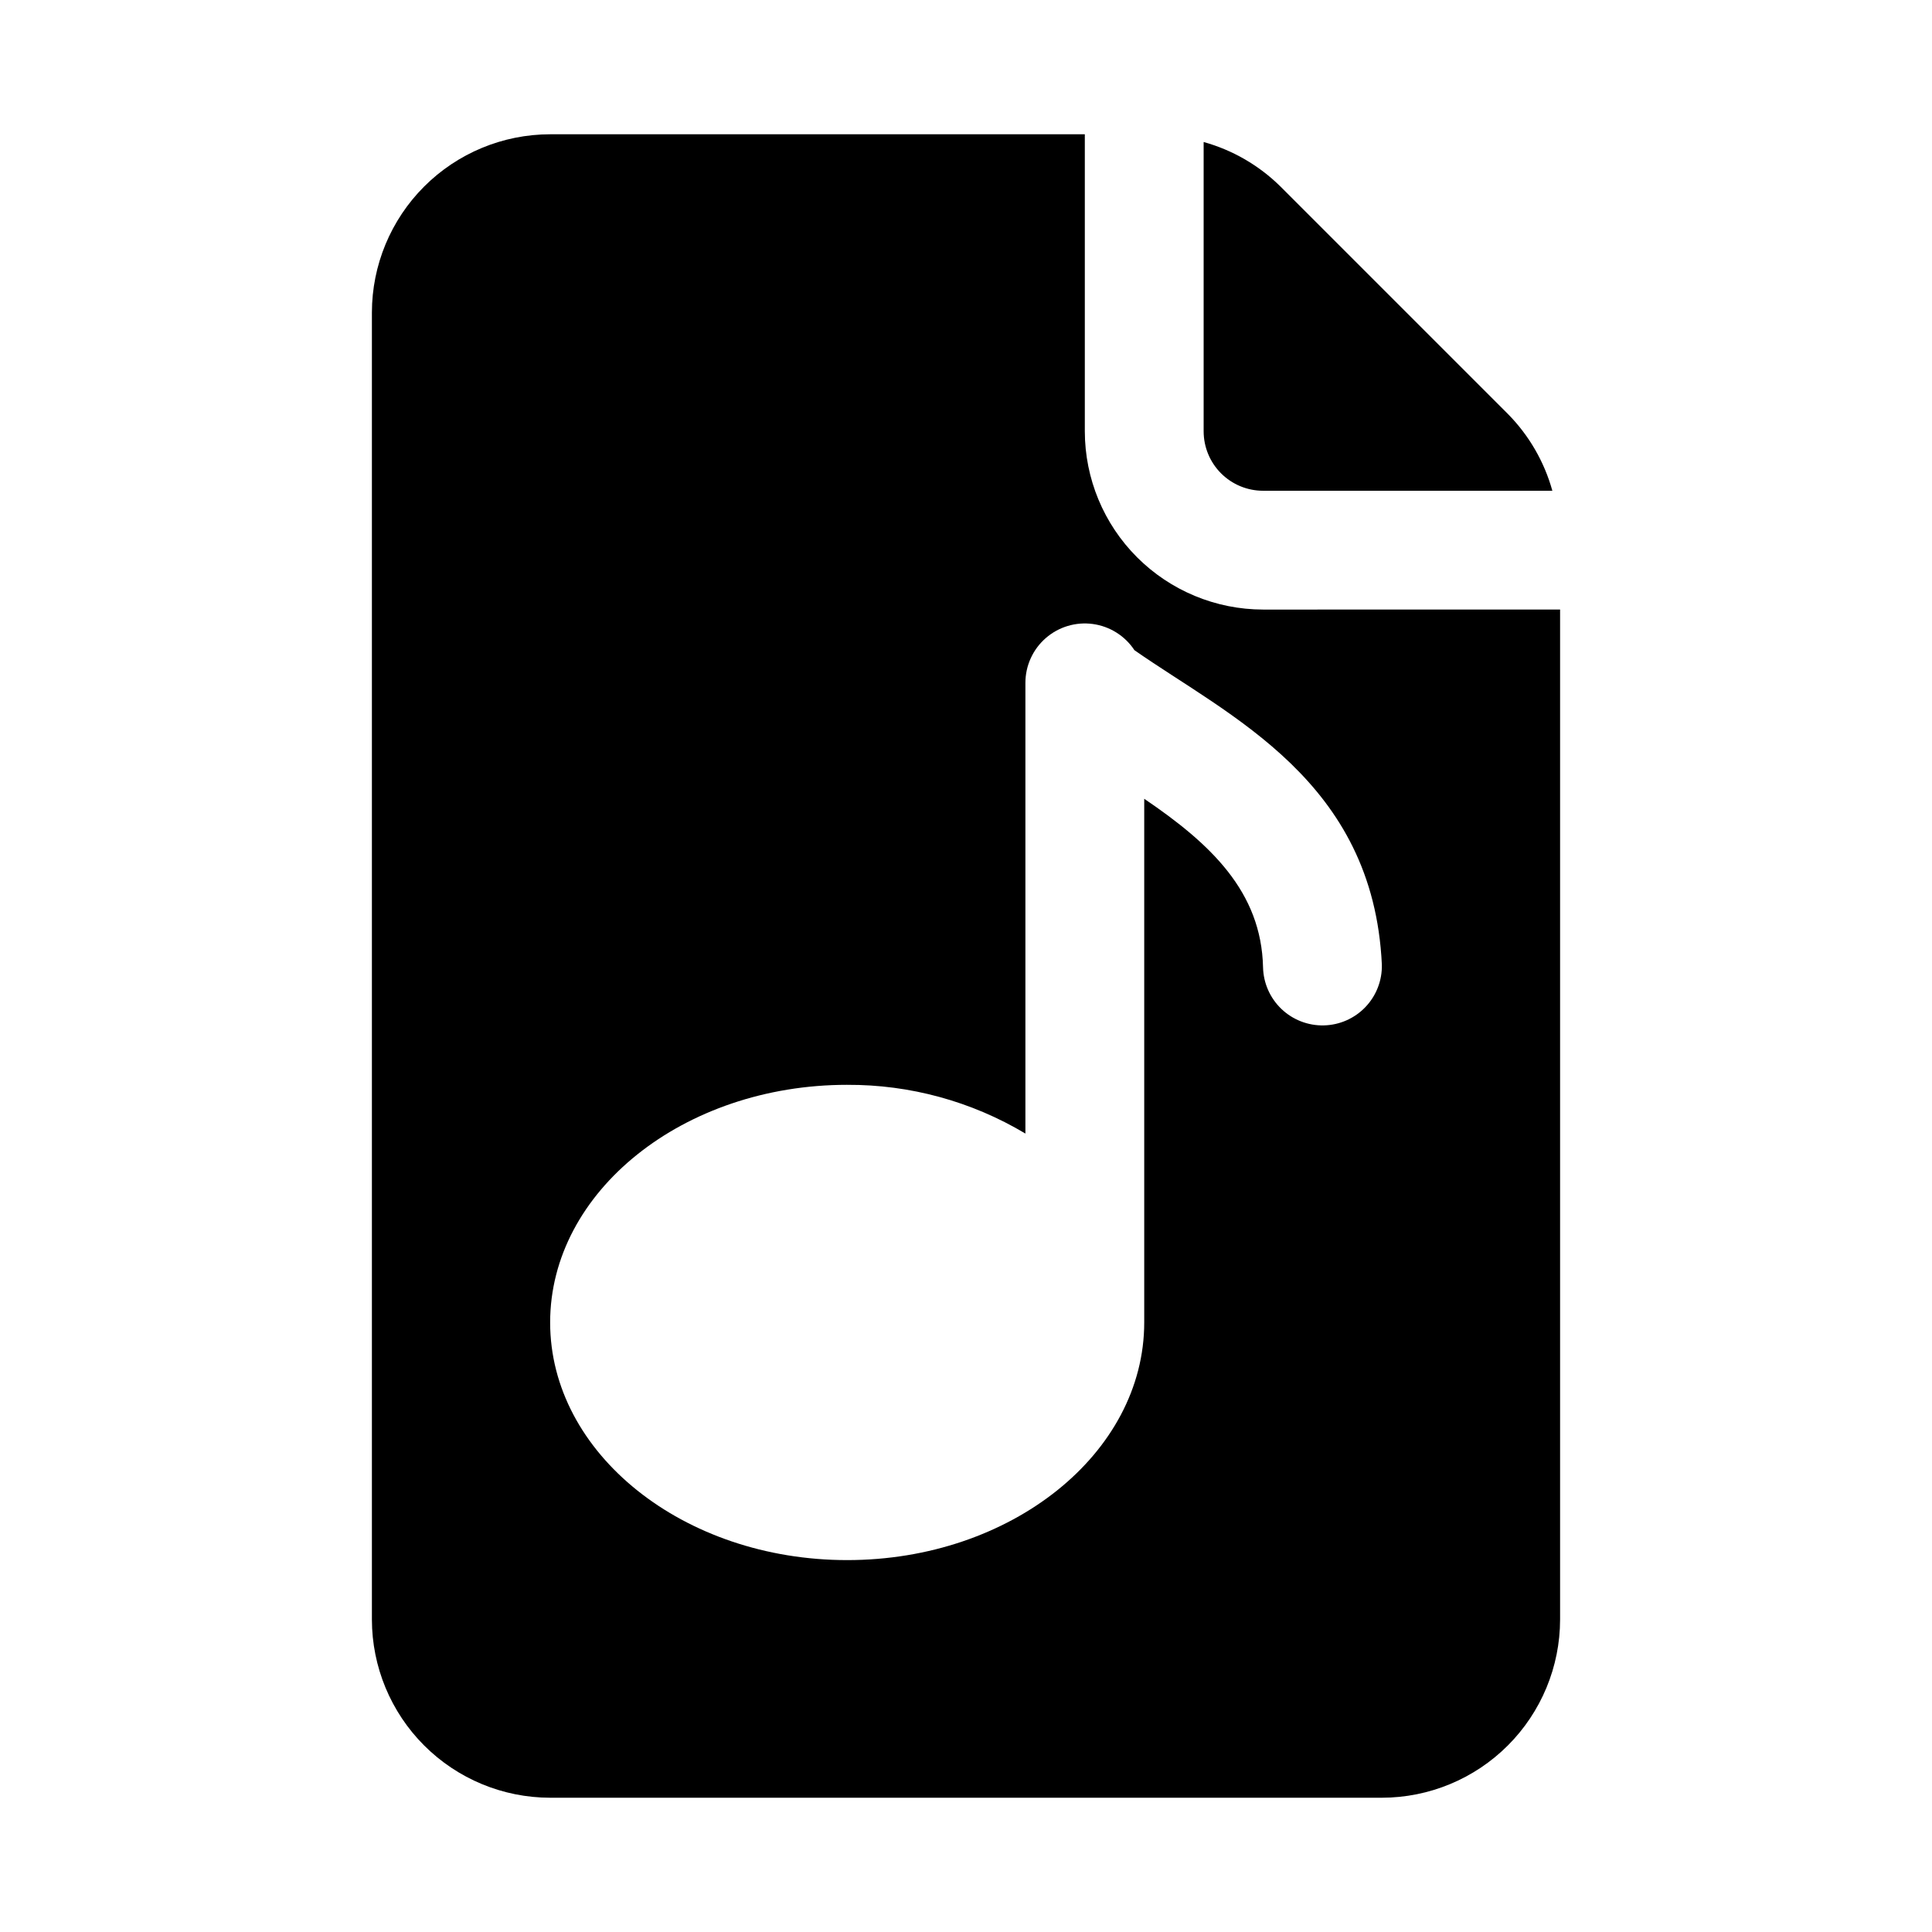 <?xml version="1.0" encoding="UTF-8"?>
<!-- Uploaded to: ICON Repo, www.svgrepo.com, Generator: ICON Repo Mixer Tools -->
<svg fill="#000000" width="800px" height="800px" version="1.1" viewBox="144 144 512 512" xmlns="http://www.w3.org/2000/svg">
 <path d="m478.72 305.54c-12.523-0.016-24.527-4.996-33.383-13.852-8.855-8.852-13.836-20.859-13.848-33.383v-78.719h-141.7c-12.52 0.012-24.527 4.992-33.383 13.848-8.855 8.855-13.836 20.863-13.848 33.383v346.37c0.012 12.523 4.992 24.527 13.848 33.383 8.855 8.855 20.863 13.836 33.383 13.848h220.42c12.523-0.012 24.527-4.992 33.383-13.848 8.855-8.855 13.836-20.859 13.848-33.383v-267.65zm16.098 110.2c-4.172 0.094-8.215-1.477-11.23-4.359-3.019-2.887-4.769-6.848-4.867-11.023-0.445-20.062-13.883-32.734-31.488-44.672v138.78c0 34.723-35.316 62.977-78.719 62.977-43.402 0-78.719-28.25-78.719-62.977 0-34.723 35.316-62.977 78.719-62.977v0.004c16.625-0.086 32.961 4.383 47.23 12.914v-119.44c0-4.547 1.965-8.871 5.387-11.859 3.426-2.992 7.977-4.356 12.48-3.742s8.523 3.141 11.023 6.938c25.199 17.605 63.301 34.574 65.574 83.348 0.094 4.176-1.473 8.219-4.359 11.234-2.887 3.019-6.856 4.766-11.031 4.856zm-31.84-157.43v-76.676c7.68 2.133 14.684 6.191 20.355 11.793l60.27 60.27c5.598 5.672 9.656 12.68 11.789 20.359h-76.672c-4.176-0.004-8.176-1.664-11.129-4.617-2.949-2.949-4.609-6.953-4.613-11.129z"/>
</svg>